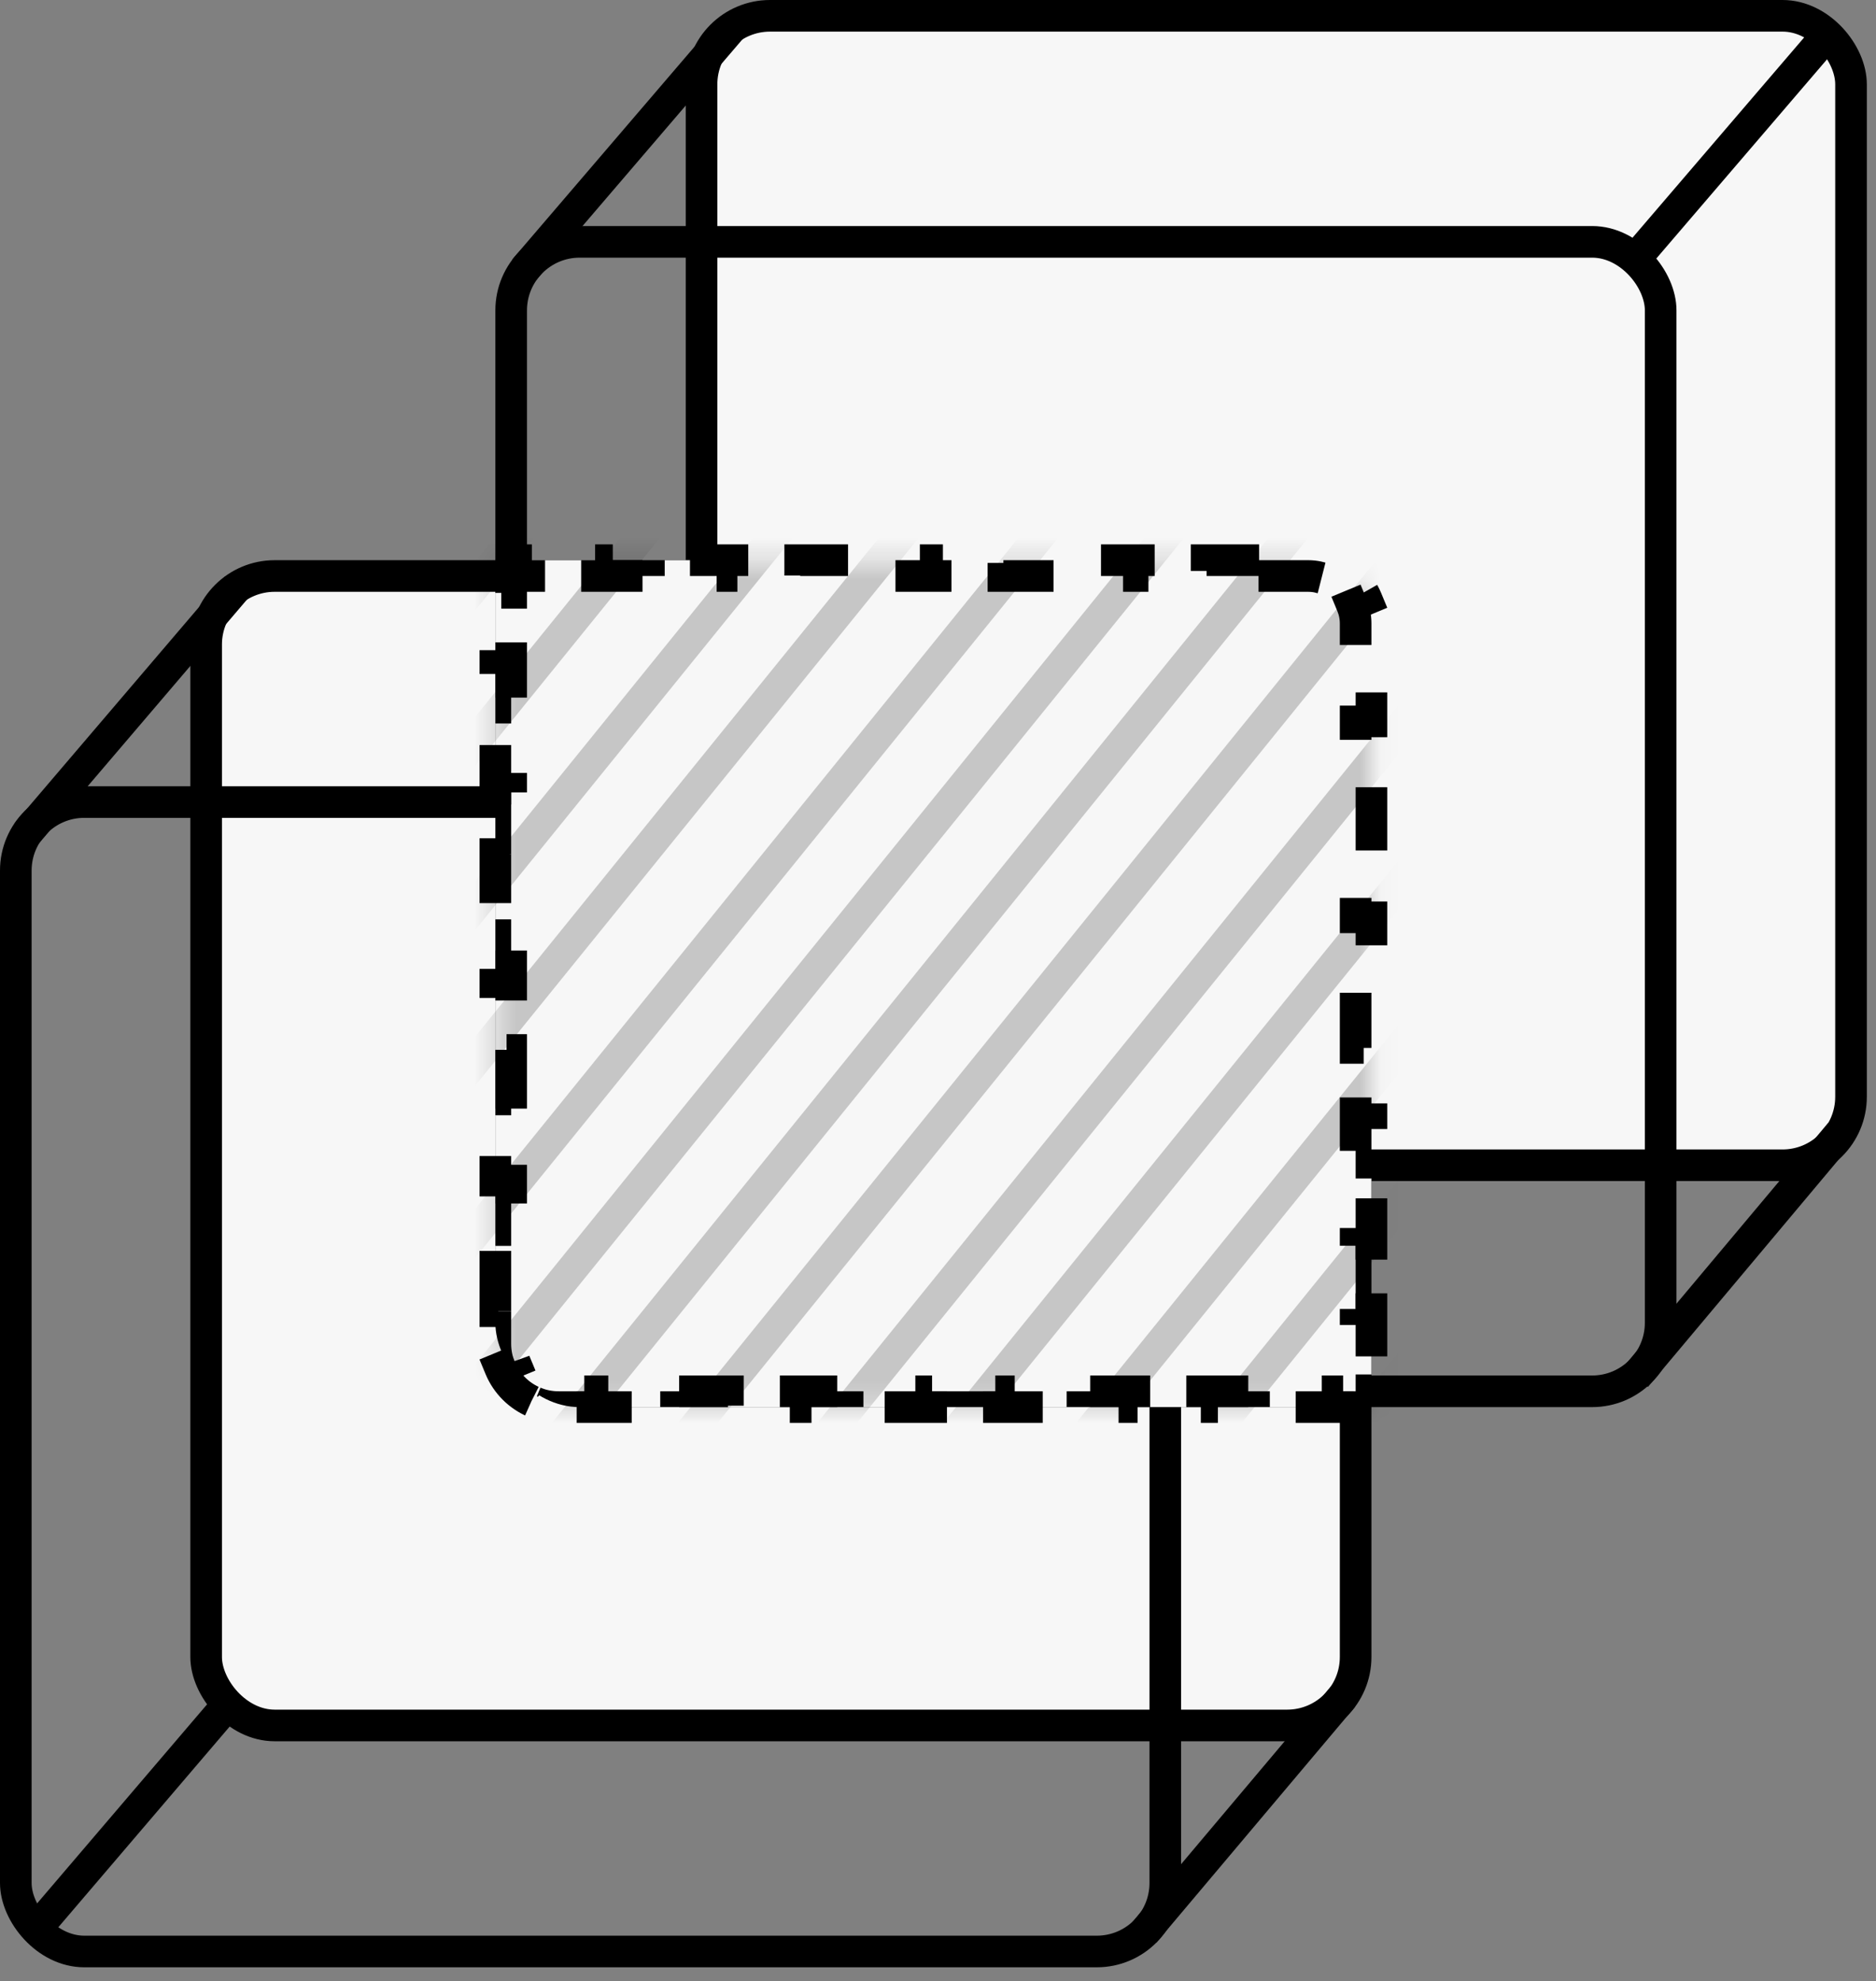 <svg width="89" height="94" viewBox="0 0 89 94" fill="none" xmlns="http://www.w3.org/2000/svg">
<rect x="0" y="0" width="89" height="94" fill="#808080" stroke="none"/>
<rect x="9.78" y="27.327" width="54.533" height="54.533" rx="3.25" fill="#F7F7F7" stroke="black" stroke-width="1.5"/>
<rect x="0.75" y="38.051" width="54.533" height="54.533" rx="3.25" stroke="black" stroke-width="1.5"/>
<path d="M11.259 27.826L1.271 39.533" stroke="black" stroke-width="1.5"/>
<path d="M63.988 27.729L54.286 39.028" stroke="black" stroke-width="1.5"/>
<path d="M63.712 80.492L54.279 91.687" stroke="black" stroke-width="1.5"/>
<path d="M10.97 80.671L1.697 91.532" stroke="black" stroke-width="1.5"/>
<rect x="33.282" y="0.75" width="54.533" height="54.533" rx="3.25" fill="#F7F7F7" stroke="black" stroke-width="1.5"/>
<rect x="24.251" y="11.474" width="54.533" height="54.533" rx="3.25" stroke="black" stroke-width="1.5"/>
<path d="M34.689 1.336L24.872 12.797" stroke="black" stroke-width="1.5"/>
<path d="M86.956 1.336L77.494 12.377" stroke="black" stroke-width="1.5"/>
<path d="M87.307 53.751L77.605 65.317" stroke="black" stroke-width="1.5"/>
<path d="M34.649 54.374L24.942 65.787" stroke="black" stroke-width="1.5"/>
<path d="M60.456 26.577V27.327H62.063C62.369 27.327 62.66 27.389 62.924 27.498L63.21 26.805C63.944 27.109 64.53 27.695 64.834 28.429L64.143 28.716C64.252 28.98 64.313 29.271 64.313 29.577V31.126H65.063V34.225H64.313V37.324H65.063V40.421H64.313V43.52H65.063V46.617H64.313V49.716H65.063V52.815H64.313V55.912H65.063V59.011H64.313V62.109H65.063V65.207H64.313V66.006H63.456V66.756H60.242V66.006H57.029V66.756H53.816V66.006H50.603V66.756H47.389V66.006H44.175V66.756H40.962V66.006H37.748V66.756H34.535V66.006H31.322V66.756H28.108V66.006H26.501C26.195 66.006 25.904 65.946 25.64 65.836L25.353 66.528C24.619 66.223 24.033 65.637 23.729 64.904L24.422 64.617C24.312 64.353 24.251 64.063 24.251 63.756V62.207H23.501V59.109H24.251V56.011H23.501V52.912H24.251V49.815H23.501V46.716H24.251V43.617H23.501V40.52H24.251V37.421H23.501V34.324H24.251V31.225H23.501V28.126H24.251V27.327H25.108V26.577H28.322V27.327H31.535V26.577H34.748V27.327H37.962V26.577H41.175V27.327H44.389V26.577H47.603V27.327H50.816V26.577H54.029V27.327H57.242V26.577H60.456Z" fill="#F7F7F7" stroke="black" stroke-width="1.5" stroke-dasharray="3 3"/>
<mask id="mask0_1_159" style="mask-type:alpha" maskUnits="userSpaceOnUse" x="23" y="26" width="43" height="41">
<path d="M23.501 26.577H62.063C63.72 26.577 65.063 27.921 65.063 29.577V66.756H26.501C24.844 66.756 23.501 65.413 23.501 63.756V26.577Z" fill="#F7F7F7"/>
</mask>
<g mask="url(#mask0_1_159)">
<g opacity="0.2">
<line y1="-0.75" x2="73.394" y2="-0.75" transform="matrix(0.629 -0.777 0.629 0.777 22.111 74.868)" stroke="black" stroke-width="1.5"/>
<line y1="-0.75" x2="73.394" y2="-0.75" transform="matrix(0.629 -0.777 0.629 0.777 -14.62 74.868)" stroke="black" stroke-width="1.5"/>
<line y1="-0.75" x2="73.394" y2="-0.75" transform="matrix(0.629 -0.777 0.629 0.777 34.701 74.868)" stroke="black" stroke-width="1.5"/>
<line y1="-0.75" x2="73.394" y2="-0.75" transform="matrix(0.629 -0.777 0.629 0.777 -21.235 74.868)" stroke="black" stroke-width="1.5"/>
<line y1="-0.75" x2="73.394" y2="-0.75" transform="matrix(0.629 -0.777 0.629 0.777 28.086 74.868)" stroke="black" stroke-width="1.5"/>
<line y1="-0.75" x2="73.394" y2="-0.75" transform="matrix(0.629 -0.777 0.629 0.777 -8.645 74.868)" stroke="black" stroke-width="1.5"/>
<line y1="-0.75" x2="73.394" y2="-0.75" transform="matrix(0.629 -0.777 0.629 0.777 40.676 74.868)" stroke="black" stroke-width="1.5"/>
<line y1="-0.75" x2="73.394" y2="-0.75" transform="matrix(0.629 -0.777 0.629 0.777 -2.342 74.868)" stroke="black" stroke-width="1.5"/>
<line y1="-0.75" x2="73.394" y2="-0.75" transform="matrix(0.629 -0.777 0.629 0.777 46.979 74.868)" stroke="black" stroke-width="1.5"/>
<line y1="-0.75" x2="73.394" y2="-0.75" transform="matrix(0.629 -0.777 0.629 0.777 10.248 74.868)" stroke="black" stroke-width="1.5"/>
<line y1="-0.75" x2="73.394" y2="-0.75" transform="matrix(0.629 -0.777 0.629 0.777 59.569 74.868)" stroke="black" stroke-width="1.5"/>
<line y1="-0.75" x2="73.394" y2="-0.75" transform="matrix(0.629 -0.777 0.629 0.777 3.633 74.868)" stroke="black" stroke-width="1.5"/>
<line y1="-0.75" x2="73.394" y2="-0.75" transform="matrix(0.629 -0.777 0.629 0.777 52.954 74.868)" stroke="black" stroke-width="1.5"/>
<line y1="-0.75" x2="73.394" y2="-0.75" transform="matrix(0.629 -0.777 0.629 0.777 16.223 74.868)" stroke="black" stroke-width="1.5"/>
<line y1="-0.75" x2="73.394" y2="-0.75" transform="matrix(0.629 -0.777 0.629 0.777 65.544 74.868)" stroke="black" stroke-width="1.5"/>
</g>
</g>
</svg>
